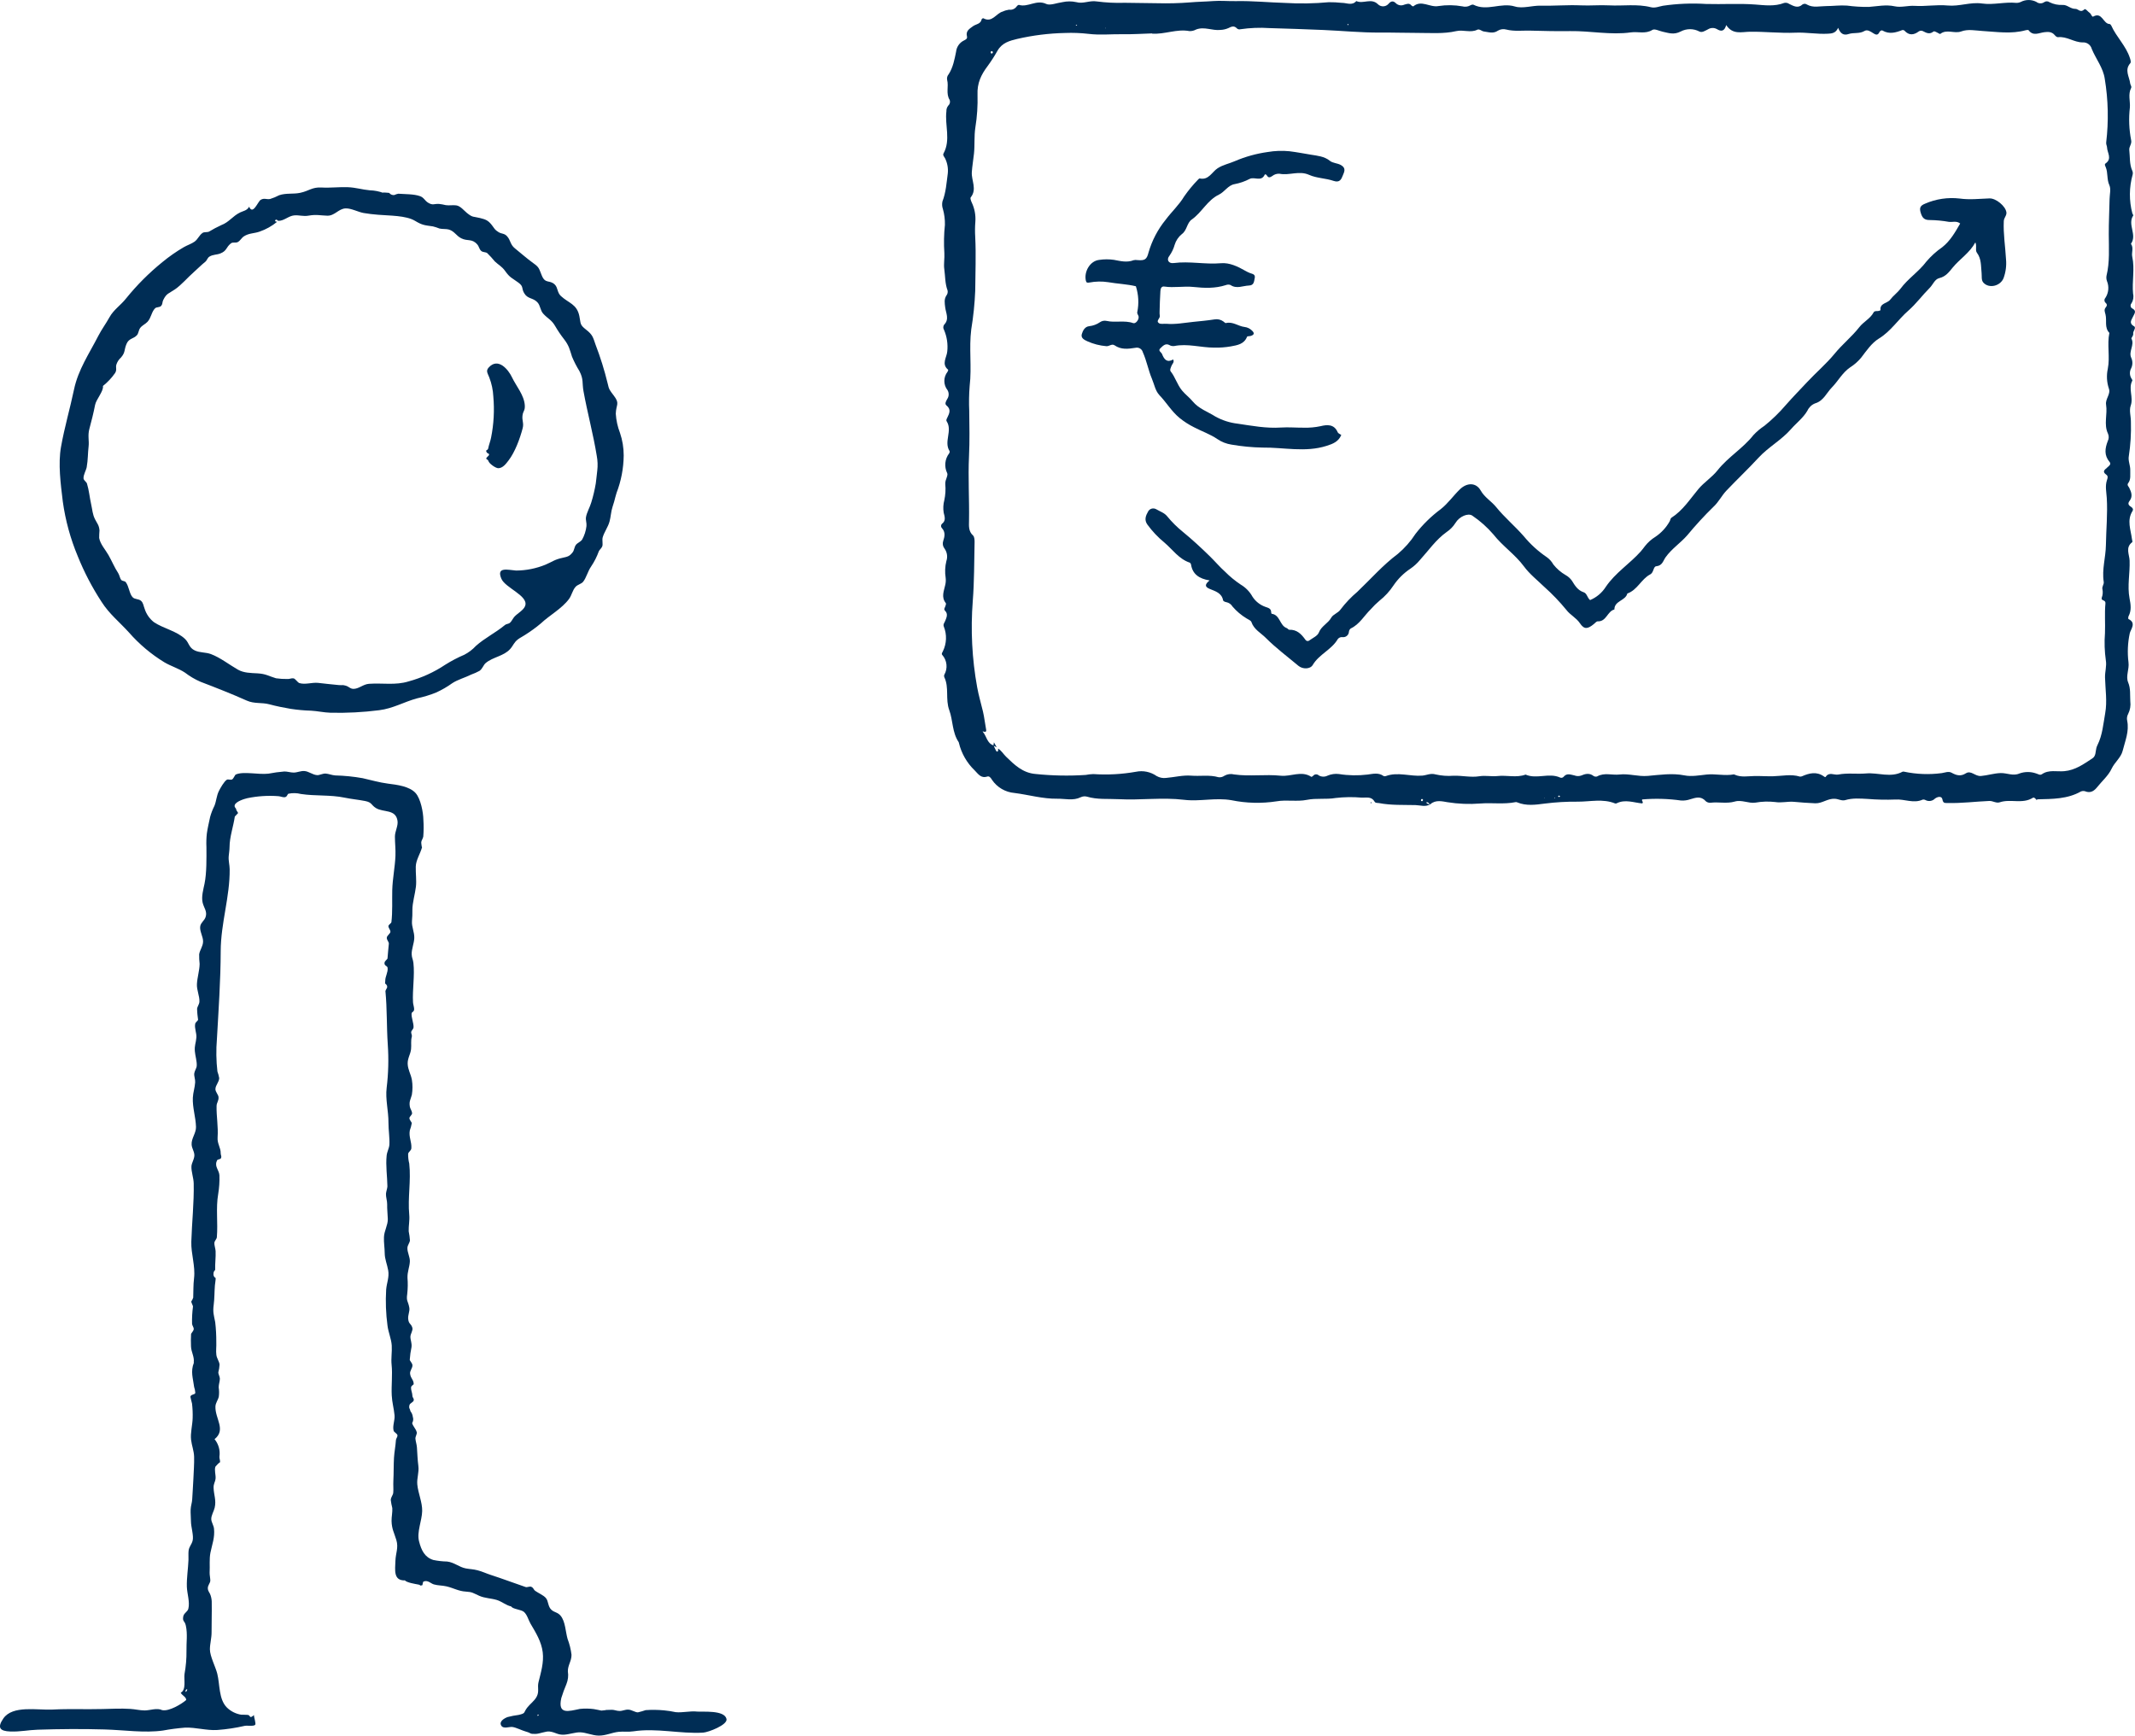 <?xml version="1.0" encoding="UTF-8"?>
<svg id="Ebene_2" data-name="Ebene 2" xmlns="http://www.w3.org/2000/svg" viewBox="0 0 687.97 559.32">
  <defs>
    <style>
      .cls-1 {
        fill: #002d55;
      }
    </style>
  </defs>
  <g id="Ebene_1-2" data-name="Ebene 1">
    <g>
      <path class="cls-1" d="m224.53,551.57c-2.34-.21-4.67.44-6.82.2-1.24-.27-2.49-.46-3.76-.58-1.96-.18-3.93-.21-5.9-.07-.82.28-1.65.52-2.5.72-.87,0-2.02-.82-3.02-.88-1.09-.07-1.87.44-2.88.43-.93,0-1.65-.37-2.43-.38-.07,0-1.86.08-2.01.06.39.04-1.42.2-1.43.2-.03,0-2.05-.45-2.46-.49-1.48-.19-2.98-.21-4.47-.05-3.62.74-7.21,1.96-5.98-3.5.47-1.53,1.02-3.03,1.65-4.5.52-1.29.69-2.69.47-4.06-.07-1.98,1.19-3.32,1.17-5.39-.21-1.75-.64-3.47-1.27-5.12-.67-2.32-.7-5.62-2.25-7.47-.95-1.13-1.94-1.01-2.91-1.86-1.26-1.11-.93-2.85-1.87-3.89-.8-.89-2.37-1.53-3.37-2.24-.63-.45-.45-.91-1.3-1.33-.45-.22-1.33.25-1.82.08-3.67-1.24-7.43-2.68-11.19-3.89-1.46-.47-2.77-1.11-4.28-1.5-1.51-.39-2.19-.32-3.8-.61-2.16-.41-3.69-1.94-6.02-2.22-1.49-.03-2.98-.2-4.45-.5-2.74-.86-3.85-3.04-4.61-6.06-.75-2.96.95-6.65,1.02-9.69.06-2.86-1.3-5.74-1.57-8.57-.2-2.03.62-3.88.34-5.99-.26-2.02-.33-3.96-.46-5.98-.07-.99-.42-1.91-.49-2.85-.04-.55.56-1.52.44-2-.31-1.22-1.21-1.88-1.49-2.98.37-.61.45-1.35.21-2.02-.07-.64-.32-1.25-.73-1.75-.19-1-.64-.91-.33-2.08.15-.57,1.29-.9,1.36-1.49.09-.76-.41-.75-.43-1.49-.02-1-.5-1.64-.42-2.74.02-.36.83-.92.83-.92.06-1.47-.96-1.8-1.15-3.41-.12-1.01.84-1.84.75-2.79-.06-.66-.83-1.33-.86-1.72.09-1.38.28-2.74.57-4.09.15-1.36-.38-2.27-.36-3.35.01-.88.88-2.02.63-2.86-.45-1.49-1.16-1.1-1.34-2.81-.14-1.33.56-2.47.36-3.65-.39-2.25-1.04-1.98-.67-4.48.19-1.71.22-3.43.08-5.15-.06-1.97.65-3.4.76-5.2.1-1.53-.89-3.06-.78-4.54.06-.79.71-1.51.81-2.33-.06-.98-.2-1.96-.4-2.93-.06-1.83.35-3.46.18-5.3-.53-5.53.61-10.9,0-16.52-.26-1.03-.38-2.08-.36-3.14.09-.68.98-.97,1.04-1.83.14-2.04-.88-3.59-.5-5.73.28-.75.49-1.53.63-2.32.01-.31-.76-1.06-.76-1.63,0-.5.92-1.09.86-1.59-.1-.98-.61-1.35-.73-2.17-.26-1.73.23-2.14.66-3.78.26-1.59.27-3.21.01-4.81-.33-1.85-1.28-3.22-1.36-5.14-.07-1.8.92-3.11,1.09-4.74.16-1.46-.15-2.63.26-4.09.1-.35-.27-1.05-.22-1.42.08-.57.71-.89.76-1.54.09-1.27-.77-3.25-.62-4.45.08-.65.84-.44.81-1.46-.03-.75-.32-1.44-.36-2.16-.22-4.1.59-8.61.13-12.67-.14-1.23-.52-1.59-.56-2.79-.06-1.63.78-3.55.84-5.22.07-1.96-.88-3.59-.74-5.49.11-1.18.15-2.37.13-3.56-.03-2.23.88-5.23,1.14-7.52.23-2.06-.11-4.27-.05-6.48.06-2.12,1.43-4.07,2.03-6.24-.08.29-.3-1.42-.26-1.66.08-.57.54-1.1.65-1.79.14-1.79.16-3.59.03-5.39-.03-2.35-.84-6.73-2.49-8.59-1.97-2.22-6.11-2.7-8.87-3.05-2.92-.38-5.52-1.16-8.2-1.76-2.93-.52-5.89-.82-8.86-.89-1.04-.07-2.09-.53-3.07-.6-.92-.06-2.01.56-2.72.51-1.54-.1-2.68-1.24-4.17-1.33-1.14-.08-2.26.5-3.42.5-1.01,0-1.99-.36-3-.35-1.72.14-3.43.37-5.12.7-3.27.38-8.03-.82-10.52.27-.29.13-.67,1.21-1.13,1.55-.48.35-1.32-.14-1.78.15-.87.55-2.04,2.63-2.52,3.58-.81,1.6-.83,3.31-1.47,4.84-.57,1.13-1.03,2.32-1.37,3.54-.37,1.74-.84,3.69-1.06,5.34-.16,1.45-.21,2.9-.14,4.36.02,3.63.1,8.37-.61,11.82-.38,1.88-1.06,4.13-.62,6.08.37,1.66,1.57,2.85.97,4.66-.4,1.21-1.51,1.75-1.73,2.96-.29,1.55.96,3.39.91,4.97-.04,1.56-1,2.58-1.26,4.07-.02,1.05.03,2.1.15,3.15-.05,2.18-.75,4.27-.87,6.44-.11,1.97.89,3.87.8,5.71-.04.86-.7,1.6-.75,2.3-.03.4.12,1.61.1,1.73s.22,1.54.22,1.77c0,.32-.83.82-.93,1.32-.29,1.43.49,2.97.38,4.42-.13,1.74-.65,2.49-.49,4.45.13,1.52.71,3.25.6,4.72-.06.74-.7,1.62-.79,2.4-.11.88.35,1.9.29,2.85-.09,1.69-.67,3.28-.75,4.99-.14,3.21.94,6.25,1.02,9.43.05,1.96-1.55,3.71-1.41,5.68.08,1.19.71,1.92.87,3.13.17,1.28-.87,2.72-.93,3.83-.09,1.74.69,3.71.73,5.53.13,6.26-.58,12.59-.77,18.78-.12,3.93,1.35,7.87.88,11.78-.27,2.21-.18,4.12-.27,6.26-.15.45-.37.88-.64,1.27.05.35.58,1.4.57,1.57-.25,1.87-.35,3.75-.3,5.63.06.59.6,1.1.53,1.73-.06.56-.83,1.28-.85,1.54-.07,1.32-.08,2.64-.02,3.97.05,1.81,1.14,3.34.88,5.18l.06.04c-1.15,2.93-.29,4.99.06,7.83.21.62.34,1.27.39,1.92-.11.68-1.43.39-1.59,1.27-.02.14.49,1.92.53,2.2.18,1.55.25,3.11.2,4.67-.05,2.21-.77,4.82-.51,6.99.23,1.92.93,3.54.98,5.5.06,2.23-.14,4.71-.23,7.03-.09,2.27-.28,4.43-.39,6.71-.05,1.03-.45,2.03-.5,3.26-.05,1.23.1,2.5.1,3.74,0,1.85.95,4.69.54,6.27-.35,1.35-1.12,1.85-1.3,3.25-.1.77-.01,2.29-.04,2.97-.11,2.83-.6,5.79-.52,8.6.06,2.2,1.03,4.92.48,7.12-.25,1-1.46,1.39-1.65,2.53-.28,1.7.48,1.23.85,2.94.59,2.73.14,5.33.2,8.09.03,2.5-.18,4.99-.63,7.45-.26,1.67.63,5.14-1.23,6.05.52.98,1.73,1.3,1.78,2.34-1.52,1.33-5.5,3.71-7.69,3.28,0,0,0,.02,0,.02-1.75-.87-3.9.08-5.74.07-1.53-.01-3.06-.4-4.59-.49-3.14-.19-5.8-.04-8.96.04-5.83.15-10.34-.12-16.14.17-4.86.24-12.8-1.46-15.8,2.85-2.05,2.97-1.19,4.1,2.26,4.22,3.16.11,5.79-.49,8.8-.58,7.12-.23,14.36-.29,21.54-.08,6.37.18,12.83,1.19,18.8.35,2.37-.44,4.76-.75,7.16-.94,3.48-.12,6.85.98,10.4.76,2.96-.22,5.9-.66,8.8-1.33.8-.17,2.85.21,3.36-.32.37-.37-.41-2.46-.38-3.16-1.57,1.45-1.06-.02-2.02-.05.14,0-2.27-.1-2.07-.06-1.76-.28-3.38-1.09-4.65-2.34-2.65-2.7-2.2-7.39-3.08-10.89-.56-2.22-2.38-5.64-2.37-7.85,0-1.75.56-3.63.54-5.53-.02-3.11.11-6.23.05-9.32.03-.86-.09-1.72-.37-2.54-.24-.85-.85-1.24-.89-2.23-.04-.99.69-1.56.8-2.46.05-.45-.26-2-.22-2.61.12-2.11-.15-4.38.26-6.44.55-2.75,1.45-4.83,1.15-7.77-.11-1.01-.84-2.07-.88-3.01-.05-1.23.83-2.54,1.1-3.73.56-2.44-.28-4.09-.35-6.37-.05-1.43.52-1.8.64-3.07.1-1.06-.47-2.77-.04-3.8.05-.12,1.53-1.68,1.45-1.3.15-.71-.25-1.33-.17-1.92.29-2.01-.28-4.05-1.57-5.62,3.8-3.03.15-6.6.28-10.5.04-1.21.82-2.05,1.08-3.16.14-1,.13-2.03-.03-3.03-.01-.92.37-1.94.38-2.79.01-.62-.54-1.59-.5-2.03.22-.83.36-1.67.4-2.53-.07-.93-.89-2.02-1.03-3.1-.18-1.34.05-2.78-.02-4.14.01-2.14-.1-4.29-.35-6.42-.43-2.26-.81-3.15-.49-5.56.28-2.11.22-4.19.39-6.3.07-.82.24-1.51.25-2.36-.52-.28-.8-.86-.7-1.44,0-.45.19-.89.54-1.17-.08-2.01.23-4.09.14-6.07-.03-.74-.47-2.03-.4-2.66.07-.7.75-1.21.8-1.82.39-4.69-.36-9.37.43-13.91.33-1.99.47-4.01.4-6.03-.1-1.7-1.58-2.75-.89-4.53v.03l.03-.08.02.03c.02-.78,1.04-.46,1.32-.97.33-.62-.08-.96-.07-1.56.03-1.87-1.14-3.1-1-5.11.25-3.58-.41-6.79-.33-10.17.02-1.1.73-1.64.63-2.86-.07-.83-1.04-1.69-1-2.62.05-1.25,1.16-2.17,1.22-3.49-.13-.73-.32-1.45-.58-2.15-.4-3.47-.45-6.98-.16-10.46.52-9.27,1.2-18.89,1.22-28.31.03-9.06,2.99-17.52,2.89-26.41-.01-1.38-.43-2.72-.31-4.17.07-.88.27-2.05.27-2.96,0-3.21,1.24-6.67,1.7-9.84.37-.36.73-.74,1.07-1.14l-.61-1c.09-.54-.72-.76-.49-1.54.35-1.17,3.04-2,4.03-2.23,3.31-.69,6.71-.91,10.08-.65.63.04,1.52.48,2.16.3.72-.2.64-.96,1.07-1.1,1.32-.27,2.68-.24,3.98.09,4.66.71,9.47.22,14.07,1.18,2.2.46,4.41.65,6.6,1.08,2.31.45,1.89,1.26,3.51,2.27,2.4,1.5,6.39.26,6.96,4.13.24,1.65-.84,3.37-.84,5.07,0,2.05.26,4.15.17,6.22-.15,3.68-.93,7.29-1.03,11.05-.08,3.24.13,6.9-.27,10.3-.04.36-.9.8-.96,1.24-.08.61.69,1.27.64,1.88-.05.59-1.08,1.19-1.16,1.83-.09.83.69,1.33.65,2.01-.12,1.64-.36,3.31-.42,4.67-.02.43-.92.79-.98,1.51-.08.99.91.88,1,1.57.19,1.44-.76,2.78-.75,4.12,0,.12-.05.75-.06.93.75.57.88,1.17.39,1.8-.09.21-.19.41-.28.62.57,5.91.36,11.3.76,17.26.32,4.65.2,9.32-.36,13.94-.46,3.67.61,7.5.58,11.25-.01,2.27.42,4.96.3,7.07-.07,1.15-.76,2.31-.88,3.48-.35,3.28.2,6.82.24,9.96,0,.56-.42,1.73-.46,2.38-.06,1.07.4,2.27.38,3.36-.04,1.69.17,3.13.21,4.8.04,1.97-1.16,3.78-1.24,5.82-.08,1.72.23,3.46.24,5.12.02,2.09.74,3.42,1.13,5.62.38,2.17-.48,4.03-.66,6.16-.23,3.88-.09,7.77.43,11.62.27,2.18,1.24,4.3,1.37,6.43.13,2.12-.27,4.1-.04,6.26.32,3.08-.12,6.58.04,9.8.11,2.27.68,4.15.9,6.38.16,1.65-.71,3.4-.3,4.99.14.55,1.21.94,1.24,1.52.03.55-.46,1.01-.49,1.51-.12,1.88-.52,3.84-.63,5.75-.14,2.45-.07,4.95-.2,7.35-.08,1.55.08,2.58-.04,3.89-.08.8-.72,1.3-.8,2.3.11.89.28,1.76.5,2.63.09,1.32-.27,2.84-.24,4.16.07,2.63.81,3.69,1.55,6.16.74,2.47-.23,4.18-.31,6.71-.08,2.82-.74,6.4,3.09,6.27.42.69,3.5,1.19,4.15,1.31,1.46.25-.07.48,1.4.27.12-.01.17-1.1.41-1.2,1.38-.59,2.31.61,3.33.91,1.35.39,2.73.31,4.1.64,2.29.54,3.87,1.55,6.22,1.68,2.14.12,2.34.48,4.33,1.36,1.77.79,3.8.78,5.65,1.34,1.59.48,3.03,1.76,4.62,2.08.52.91,3.26.97,4.16,1.8,1.04.96,1.38,2.56,2.08,3.76,1.7,2.89,3.5,5.75,3.93,9.22.41,3.33-.62,6.6-1.36,9.64-.41,1.7.29,2.95-.57,4.63-.71,1.39-2.14,2.36-3.07,3.56-1.28,1.66-.36,1.79-2.76,2.35-1.2.15-2.39.38-3.57.69-1.11.42-2.8,1.43-2.05,2.73.69,1.21,2.56.34,3.62.47,1.19.15,3.09,1.15,4.36,1.49,1.84.5,1.02.8,3.15.74,1.23-.03,3.28-.92,4.46-.77,2.04.28,2.57,1.14,4.7,1.02,1.62-.09,3.61-.8,5.14-.76,1.99.06,3.88,1.02,5.95,1.06,2.33.04,4.27-1,6.48-1.22,1.63-.16,3.08.09,4.73-.16,7.55-1.14,14.95.86,22.47.42,1.67-.1,7.96-2.49,7.54-4.4-.66-2.96-7.66-2.22-9.62-2.39Zm-164.72-6.31c-.1-.44,0-.69.5-.93.05.39-.15.76-.5.93Zm10.07-171.07h0s0,0,0,0Zm103.75,178.5l-.32.3c-.19-.18-.16-.33.06-.46.05-.02.14.08.26.16h0Z"/>
      <path class="cls-1" d="m25.05,179.24c2.07,5.14,4.64,10.07,7.68,14.72,2.46,3.88,5.76,6.47,8.86,9.9,3.28,3.74,7.11,6.97,11.35,9.56,2.11,1.26,4.6,1.98,6.67,3.35,1.54,1.18,3.21,2.17,4.99,2.94,5.02,1.92,10.09,3.91,14.92,6.07,2.43,1.09,4.79.54,7.25,1.19,2.42.65,4.55,1.06,6.91,1.47,2.17.33,4.35.53,6.54.59,1.93.09,4.21.61,6.29.66,5.24.12,10.48-.15,15.68-.81,4.52-.57,8.05-2.71,12.25-3.84,2.09-.45,4.14-1.07,6.12-1.87,1.81-.83,3.53-1.82,5.15-2.98,1.7-1.15,4.29-1.86,6.16-2.81.91-.32,1.79-.72,2.64-1.18,1.03-.73,1.2-1.86,2.03-2.55,2.34-1.95,5.8-2.18,7.87-4.51,1.04-1.17,1.16-2.09,2.56-3.15.58-.44,1.63-.96,2.28-1.41,1.77-1.12,3.47-2.35,5.07-3.7,2.67-2.54,6.77-4.75,9.06-7.88.87-1.2,1.1-2.79,2.1-3.89.67-.74,1.84-.9,2.43-1.63,1.03-1.28,1.51-3.41,2.55-4.88,1.04-1.54,1.88-3.2,2.51-4.95.17-.43.87-.98,1.09-1.55.3-.76-.11-2.05.16-2.96.5-1.69,1.7-3.27,2.19-5.05.43-1.55.47-3.25.98-4.77.15-.46.38-1.15.51-1.64.11-.43.67-2.57.78-2.84,1.48-3.85,2.26-7.93,2.3-12.06,0-2.48-.4-4.94-1.2-7.28-.76-1.97-1.22-4.05-1.35-6.16.09-3.08,1.38-3.18-.61-5.81-1.29-1.71-1.59-1.93-2.03-4.04-1.02-4.21-2.32-8.35-3.87-12.39-.84-2.42-.93-3.2-3.05-4.85-2.13-1.67-1.66-1.89-2.19-4.43-.81-3.86-3.41-4.08-5.95-6.43-1.23-1.14-.93-2.69-1.95-3.68-1.69-1.64-3.05-.11-4.2-2.93-.94-2.3-.8-2.59-2.71-3.96-2.09-1.5-3.94-3.17-5.97-4.8-1.54-1.24-1.31-2.58-2.54-3.92-.88-.95-1.71-.68-2.69-1.28-1.33-.82-1.26-1.1-2.21-2.32-1.21-1.54-2.04-1.8-3.84-2.25-2.16-.54-2.25-.07-4.16-1.62-.97-.79-2.08-2.24-3.41-2.44-1.12-.17-2.27.1-3.41-.08-.71-.18-1.43-.31-2.16-.39-1.63-.1-1.99.56-3.57-.42-1.04-.65-1.32-1.64-2.55-2.08-1.98-.72-4.91-.63-7-.79-.45.08-.89.22-1.31.43-.63.07-1.25-.19-1.64-.69.33.03-2.78-.3-1.91-.01-1.39-.51-2.86-.79-4.34-.83-2.41-.21-4.54-.91-7.05-1-2.87-.11-5.64.26-8.48.1-3.11-.18-4.06,1.13-6.94,1.72-2.26.47-4.49,0-6.74.77-.93.49-1.91.9-2.92,1.21-1.23.21-1.87-.41-3.03.27-.91.54-2.5,5.07-3.72,2.22h0c-.69,1.26-1.88,1.35-2.87,1.83-2.5,1.21-3.57,3.15-6.13,4.11-1.36.63-2.69,1.33-3.97,2.11-.44.22-1.53.05-2,.37-1.14.76-1.48,2-2.61,2.83-.96.7-2.42,1.17-3.46,1.78-2.44,1.42-4.76,3.04-6.94,4.84-4.29,3.48-8.21,7.4-11.68,11.7-1.74,2.21-4.02,3.63-5.36,6.08-1.12,2.04-2.49,3.85-3.57,5.95-2.97,5.8-6.49,10.88-7.84,17.31-1.28,6.11-3.08,12.22-4.19,18.49-.97,5.46-.12,11.88.58,17.64.84,6.04,2.46,11.95,4.81,17.58Zm2.9-28.8c.4-2.11.35-4.55.6-6.57.22-1.81-.33-3.49.24-5.62.7-2.63,1.34-5.11,1.86-7.79.35-1.77,2.82-4.47,2.52-6.07,1.5-1.2,2.83-2.61,3.93-4.19.68-1.16.06-1.7.43-2.79.29-.86.81-1.63,1.49-2.23,1.44-1.68.92-2.43,1.77-4.39.79-1.82,2.19-1.53,3.33-2.76.52-.56.54-1.62,1.02-2.29.64-.89,1.64-1.24,2.37-2.01,1.24-1.32,1.27-3.17,2.46-4.37.49-.5,1.51-.2,1.99-.83.53-.69.27-1.08.63-1.82,1.11-2.26,1.72-2.03,3.82-3.48,2.12-1.47,4.06-3.8,6.08-5.57,1.27-1.11,2.35-2.25,3.68-3.31.52-.42.67-1.24,1.3-1.64,1.16-.73,2.37-.56,3.56-1.04,2.15-.86,1.73-1.93,3.37-3.23.63-.51,1.55-.07,2.2-.42.85-.45,1.21-1.35,2-1.86,1.65-1.07,3.35-.9,5.06-1.52,2.05-.71,3.96-1.78,5.64-3.16h0c-.26-.11-.83-.04-.61-.47.22-.43.65-.15.93.15,1.84.11,3.35-1.6,5.19-1.75,1.7-.14,2.86.4,4.66.08,2.48-.44,3.8-.04,6,.02,2.4.06,3.6-2.25,5.89-2.35,1.78-.08,4.06,1.18,5.84,1.49,1.63.28,2.92.41,4.66.56,3.59.31,8.96.2,11.86,1.95,2.42,1.46,3.13,1.41,5.78,1.8.72.18,1.43.41,2.13.69.94.23,2.19.07,3.03.33,1.83.57,2.33,2,4,2.83,2.07,1.03,3.43-.03,5.17,2.01.56.66.56,1.45,1.26,2.07.48.43,1.43.31,1.9.67.87.84,1.68,1.74,2.45,2.68,1.23,1.17,2.29,1.61,3.34,3.1,1.55,2.2,2.2,2.21,4.28,3.75,1.76,1.3.88,1.75,1.86,3.41,1.14,1.92,2.8,1.39,4.23,2.9,1.02,1.07.9,2.58,1.88,3.67,1.47,1.64,2.67,1.94,3.86,4.01.86,1.48,1.81,2.89,2.87,4.24,1.6,2.08,1.81,3.28,2.56,5.62.67,1.6,1.46,3.15,2.38,4.63,1.41,2.73.83,3.77,1.32,6.49,1.24,6.88,3.16,13.92,4.28,20.86.29,1.56.35,3.15.16,4.73-.18,1.33-.28,2.82-.48,4.16-.35,2.07-.83,4.11-1.45,6.11-.42,1.48-1.49,3.3-1.71,4.78-.14.97.26,1.77.16,2.83-.17,1.53-.65,3.02-1.4,4.37-.56.79-1.47.99-2.01,1.71-.5.67-.55,1.75-1.02,2.35-1.01,1.31-1.61,1.44-3.3,1.81-2.6.56-3.21,1.25-5.48,2.21-3,1.23-6.22,1.87-9.46,1.89-2.55-.17-6.47-1.37-4.75,2.64,1.25,2.93,8.55,5.4,7.72,8.57-.4,1.54-2.62,2.61-3.57,3.73-.45.53-.81,1.33-1.28,1.79-.58.59-1.13.33-1.8.89-2.92,2.42-6.47,4.15-9.28,6.67-1.07,1.16-2.33,2.12-3.72,2.84-2.14.91-4.2,1.99-6.17,3.23-3.62,2.42-7.61,4.23-11.81,5.37-4.21,1.31-8.34.46-12.73.77-1.89.14-3.18,1.56-4.91,1.63-1.12.05-1.56-.73-2.58-1.02-1.22-.34-.88-.09-2.24-.2-2.21-.18-4.47-.48-6.7-.71-2.04-.2-4.2.68-6.13.03-.31-.11-1.28-1.38-1.68-1.46-.9-.17-1.28.25-2.08.18-1.22.02-2.44-.06-3.65-.23-2.38-.7-3.22-1.43-5.97-1.59-2.14-.12-4.39-.1-6.31-1.19-2.75-1.57-5.68-3.88-8.68-5.01-1.65-.63-3.59-.41-5.2-1.17-1.93-.9-1.85-2.42-3.1-3.65-2.67-2.62-7.03-3.41-10.1-5.48-1.41-1.11-2.46-2.63-2.99-4.34-.36-.87-.4-1.85-1.13-2.51-.81-.73-2-.41-2.74-1.19-1.06-1.11-1.14-3.48-2.22-4.87-.29-.38-1.11-.31-1.43-.69-.45-.52-.56-1.53-.99-2.2-1.25-1.92-1.97-3.76-3.14-5.83-.98-1.73-2.63-3.48-2.99-5.5,0-.82.03-1.63.1-2.45-.15-1.71-.72-2.17-1.42-3.55-.85-1.66-.85-3.05-1.27-4.88-.48-2.13-.69-4.54-1.34-6.64-.18-.57-1.06-1.04-1.11-1.66-.08-1.2.82-2.53,1.05-3.75Z"/>
      <path class="cls-1" d="m156.65,147.82h0c.27.25.66.44.72.71.19.85,2.38,2.41,3.26,2.36,1.42-.07,2.42-1.42,3.25-2.51,2.09-2.72,3.68-7.07,4.54-10.37.44-1.68-.26-2.45-.05-4.11.2-1.53.85-1.52.74-3.27-.22-3.35-2.77-6.16-4.15-9.08-1.12-2.36-4.38-6.45-7.43-3.17-1.04,1.12-.45,1.78.14,3.27.76,1.97,1.2,4.05,1.3,6.15.39,4.41.15,8.86-.72,13.21-.2,1.11-.78,2.57-.92,3.46-.13.84-1.11.34-.44,1.4.16.24.66.21.72.62-.1.55-.75.66-.95,1.33Z"/>
      <path class="cls-1" d="m687.57,105.11c-1.62-.99-.72-2.01-.3-2.95.47-1.06,1.42-1.96-.28-2.82-.05-.03-.09-.07-.13-.1-.41-.39-.43-1.05-.04-1.46.59-.93.78-2.05.53-3.12-.39-3.97.6-7.96-.27-11.94-.29-1.33.53-2.84-.42-4.15,2.09-2.89-1.22-6.23.75-9.14.07-.11-.23-.42-.29-.66-1.09-4.1-1.06-8.42.09-12.51.1-.41.06-.84-.11-1.22-.97-2.15-.71-4.47-.97-6.72-.12-1.07.88-1.95.6-3.13-.68-3.48-.82-7.05-.41-10.57.15-2.09-.65-4.23.41-6.3.23-.45-.26-.95-.31-1.42-.25-2.17-1.93-4.34.04-6.54.29-.33.05-1.1-.14-1.68-1.26-3.92-4.37-6.77-6.01-10.46-.09-.21-.35-.48-.54-.48-2.08-.05-2.36-4.01-5.27-2.4-.43.24-.66-.89-1.12-1.18-.61-.39-1.35-1.52-1.74-1.13-1.25,1.23-2-.19-2.83-.17-1.63.03-2.64-1.32-4.08-1.27-1.5.09-3-.22-4.34-.89-.49-.36-1.15-.36-1.65-.02-.78.56-1.83.52-2.57-.08-1.58-.8-3.44-.79-5.01.03-.45.21-.94.31-1.44.3-3.7-.38-7.38.73-11.04.2-3.76-.54-7.29,1.01-11.14.64-3.41-.33-7.04.34-10.56.12-2.18-.14-4.37.6-6.45.14-2.84-.62-5.63.01-8.35.2-2.36.03-4.71-.12-7.04-.43-2.24-.16-4.43.16-6.64.16-2.11,0-4.2.64-6.22-.48-.42-.31-.98-.34-1.43-.06-1.51,1.4-2.92.51-4.3-.15-.47-.34-1.07-.46-1.64-.32-3.05,1.18-6.18.75-9.31.51-5.27-.4-10.55-.02-15.83-.18-4.64-.29-9.29-.1-13.89.57-1.24.22-2.52.82-3.9.48-4.46-1.13-9-.36-13.5-.6-3.02-.16-6.06.14-9.05,0-4.33-.19-8.63.2-12.95.1-2.79-.07-5.82,1.03-8.34.26-4.5-1.37-9,1.64-13.33-.56-.28-.14-.84.07-1.17.27-.74.39-1.6.47-2.4.25-2.55-.46-5.15-.49-7.71-.1-2.81.53-5.49-2.09-8.1.09-.08.07-.5-.13-.64-.3-.7-.85-1.5-.45-2.29-.23-.93.42-2.02.22-2.74-.5-.71-.71-1.47-.79-2.3.19-.03.04-.06.07-.09.1-.88.94-2.36,1-3.31.11-2.17-2.2-4.8-.02-7.01-1.07-1.38,1.58-3.1.56-4.67.58-1.39-.15-2.79-.22-4.19-.21-4.69.44-9.42.51-14.12.23-5.26-.15-10.5-.69-15.78-.58-2.45.05-5.01-.2-7.33-.02-2.46.19-5.03.21-7.5.43-3.51.28-7.03.36-10.54.27-3.48-.06-7-.12-10.5-.14-3.01.1-6.03-.05-9.02-.44-2.28-.38-4.39.86-6.58.23-1.46-.32-2.97-.32-4.44,0-1.77.23-4.03,1.16-5.22.59-3.19-1.53-5.89,1.18-8.82.3-.19-.06-.61.28-.77.54-.55.76-1.48,1.15-2.41,1-.71.1-1.4.3-2.04.6-2.15.55-3.4,3.75-6.26,2.16-.1-.06-.52.2-.54.34-.28,1.55-1.84,1.53-2.78,2.22-1.19.88-2.4,1.52-1.95,3.31.18.72-.39,1.01-.94,1.28-1.43.68-2.4,2.05-2.57,3.63-.5,2.48-.97,5.06-2.39,7.26-.44.5-.63,1.18-.49,1.83.56,2.11-.48,4.4.82,6.47.24.65.04,1.39-.48,1.84-.41.51-.61,1.15-.58,1.81-.55,4.51,1.46,9.19-.92,13.57-.33.61.24,1.07.49,1.58.74,1.5,1.05,3.18.88,4.84-.41,3.02-.59,6.13-1.72,9.04-.18.81-.14,1.66.14,2.45.47,1.66.69,3.38.65,5.11-.32,3.01-.38,6.05-.18,9.07.11,1.77-.26,3.55-.02,5.21.32,2.27.21,4.63,1.05,6.83.14.58,0,1.2-.37,1.66-.8,1.21-.55,2.47-.39,3.82.22,1.85,1.41,3.82-.35,5.6-.34.5-.35,1.16-.02,1.67.93,2.18,1.29,4.56,1.04,6.92-.14,1.89-1.98,4.08.28,5.91.07.06-.07.49-.2.67-1.36,1.73-1.37,4.17,0,5.9.53.89.49,2-.08,2.85-.34.61-.93,1.54-.28,2.07,1.63,1.31.93,2.61.28,3.98-.18.38-.44.77-.18,1.17,1.93,3.04-1.02,6.55.93,9.59.06.24.01.5-.13.7-1.41,1.83-1.66,4.29-.66,6.36.28.63-.14,1.3-.3,1.94-.22.53-.32,1.09-.3,1.66.16,1.72.05,3.45-.31,5.14-.35,1.31-.42,2.68-.21,4.01.29,1.26.84,2.57-.56,3.63h-.01c-.38.39-.37,1.01.01,1.38,1.2,1.31.88,2.74.4,4.18-.27.81-.11,1.71.42,2.38.85,1.17,1.08,2.68.61,4.05-.44,1.77-.51,3.6-.23,5.4.09.75.05,1.5-.12,2.24-.42,1.99-1.39,3.95.17,5.91.17.21-.07.79-.21,1.17-.16.45-.52.8-.01,1.32,1.01,1.03.45,2.15.03,3.23-.23.6-.76,1.1-.45,1.85,1.03,2.57.92,5.46-.3,7.95-.16.37-.54.78-.23,1.15,1.59,1.78,1.86,4.38.67,6.45-.09.24-.09.5.01.74,1.63,3.36.29,7.08,1.61,10.66,1.21,3.29.9,7.16,3.03,10.29.04.07.06.16.07.24.81,3.38,2.57,6.45,5.08,8.86,1.12,1.12,2,2.66,4.07,1.98.66-.22,1.14.44,1.51,1.06,1.65,2.44,4.32,4,7.26,4.24,4.58.58,9.07,1.92,13.77,1.85,2.54-.04,5.08.73,7.57-.48.61-.29,1.29-.36,1.95-.2,3.37,1.02,6.82.65,10.26.83,7.04.38,14.09-.65,21.09.2,5.08.62,10.12-.77,15.26.13,4.79.98,9.71,1.1,14.53.36,3.23-.57,6.59.17,9.75-.47,3.12-.63,6.23-.07,9.31-.61,2.79-.32,5.6-.36,8.39-.11,1.59.05,3.16-.45,4.17,1.32.27.48.89.34,1.37.43,3.89.75,7.84.56,11.77.65,1.56.04,3.22.69,4.75-.24,0,0,0,0,.01,0,.02-.01.03-.02.05-.04,0,0,.01,0,.02-.01,0,0,0,0,0,0,1.65-1.51,3.94-.89,5.48-.64,3.49.56,7.03.7,10.56.42,3.82-.3,7.66.32,11.44-.45.17-.02.33.01.49.08,2.88,1.21,5.95.78,8.81.4,3.56-.45,7.14-.66,10.73-.62,3.97.01,8.09-1.03,12.02.58.16.04.33.02.48-.06,2.75-1.37,5.49-.2,8.24.04.56-.41-.38-.91.02-1.28,4.17-.36,8.36-.24,12.5.35.99.06,1.99-.07,2.93-.4,1.72-.51,3.45-1.16,4.97.58.44.4,1.03.59,1.61.53,2.59-.32,5.22.37,7.79-.38,2.24-.65,4.45.67,6.63.35,2.09-.37,4.23-.44,6.34-.2,2.12.35,4.09-.25,6.14-.06,2.23.2,4.55.39,6.82.47,2.27.08,3.99-1.61,6.36-1.45,1.13.07,2.23.75,3.29.43,2.41-.73,4.82-.5,7.25-.38,2.96.24,5.93.31,8.89.19,2.96-.21,5.89,1.37,8.83.03.33-.06.67,0,.95.17.99.5,2.19.31,2.97-.47.74-.6,2.21-1.03,2.44.24.24,1.32.82,1.12,1.64,1.15,4.5.12,8.96-.47,13.45-.66,1.2-.05,2.24.82,3.41.42,3.45-1.16,7.3.66,10.64-1.44.42-.26.87.31,1.2.7.12-.09.24-.21.37-.21,4.78-.12,9.59-.06,13.94-2.54.55-.21,1.17-.18,1.7.08,1.6.46,2.66-.38,3.56-1.51,1.55-1.96,3.54-3.61,4.62-5.91.98-2.08,3.01-3.56,3.55-5.75.79-3.16,2.16-6.28,1.46-9.69-.17-.74-.06-1.52.31-2.19.64-1.27.88-2.7.69-4.1-.12-2.04.15-4.05-.69-6.07-.85-2.04.41-4.17.11-6.47-.39-3.12-.25-6.28.41-9.36.27-1.24,2.23-3.34-.42-4.59-.11-.05-.09-.66.04-.92.99-1.88.69-3.77.31-5.75-.77-4.03.17-8.1.02-12.16-.07-1.96-1.44-4.26.86-5.95.13-.1-.06-.63-.1-.96-.37-3.02-1.71-6.04.16-9.04.39-.62.01-1.1-.55-1.44-.78-.48-1-1.05-.39-1.84,1.09-1.41.6-2.82-.08-4.2-.25-.5-.83-.89-.35-1.54.93-1.25.6-2.65.66-4.05.07-1.62-.76-3.14-.46-4.67.56-3.64.78-7.32.67-11,.02-1.78-.62-3.68-.06-5.26.95-2.7-.86-5.45.51-8.04.07-.14-.12-.47-.26-.67-.64-1.01-.67-2.3-.09-3.35.5-1.07.5-2.3,0-3.37-.93-2.05,1.16-4.08.07-6.18-.1-.19.68-.92.57-1.53-.15-.89,1.16-1.93.2-2.51ZM434.2,7.82h0c.07-.03.14-.1.21-.09.04,0,.12.11.11.16-.03.21-.15.27-.31.13-.03-.03,0-.13,0-.2Zm-77.9,1.17v.17s-.21-.1-.21-.1l.21-.07Zm-9.55-.98s.16-.02.22,0c.05.02.08.09.12.14-.07.04-.13.1-.2.1-.23,0-.29-.11-.15-.24Zm-27.07,8.49c.13.06.23.18.25.32,0,.02,0,.03,0,.05-.03.24-.24.41-.48.39-.08-.12-.23-.24-.22-.35.01-.25.14-.5.46-.41Zm3.53,227.82v-.13s.01.02.02.02l-.02.11Zm-.24-.42s.09.08.13.13c0,0,0,0,0,0-.05-.05-.09-.09-.14-.14Zm135.36,14.26s-.09.03-.14.03c-.18,0-.32-.15-.31-.33,0-.14.08-.28.2-.35.24-.07.41.05.47.31-.07.12-.12.31-.21.34Zm1.21.46c.74-.29.88.38,1.21.57-.47.02-.93-.19-1.21-.57Zm38.14-1.46h0s-.12-.11-.12-.11l.27.03-.15.08Zm3.35.15s-.11-.04-.16-.06l.07-.18h0c.05.02.11.04.17.07-.03.06-.04.14-.08.17Zm1.35-.45c-.12,0-.24-.16-.36-.24.12-.08.24-.17.36-.25h0s.35.25.35.25c-.12.09-.23.24-.35.24Zm176.62-106.15c-.87.69-1.67,1.29-.29,2.26.71.5.4,1.23.2,1.83-.61,1.9-.16,3.75-.04,5.66.31,5.08-.2,10.16-.28,15.24-.06,3.96-1.33,7.83-.7,11.8.14.86-.66,1.54-.41,2.42.18.91.1,1.85-.23,2.71-.33,1.11,1.32.55,1.19,1.85-.31,3.16-.02,6.38-.15,9.57-.23,2.92-.13,5.86.28,8.76.32,1.84-.31,3.65-.26,5.55.1,3.81.74,7.69.05,11.51-.62,3.45-.87,7-2.47,10.21-.15.3-.27.61-.36.93-.32,1.18-.11,2.62-1.29,3.39-2.81,1.83-5.46,3.81-9.09,4.13-2.37.21-4.95-.56-7.17.97-.65.45-1.27-.09-1.9-.25-1.74-.61-3.64-.6-5.38.03-2.01.89-4-.2-6.03-.14-2.18.06-4.21.76-6.34.94-1.89.16-3.19-1.93-4.87-.86-1.67,1.07-3.06.66-4.59-.19-1.01-.56-2.17-.02-3.16.12-4.05.54-8.15.38-12.15-.46-.16-.05-.33-.04-.49.01-3.84,2.06-7.86.22-11.77.56-2.98.26-5.96-.23-8.94.35-1.34.26-2.95-.96-4.07.75-.14.22-.44-.05-.64-.19-2.31-1.6-4.62-1.02-6.94-.02-.22.11-.48.16-.73.12-2.85-.87-5.74-.18-8.58-.11-2.01.05-4.03-.1-6.04-.07-2.1.03-4.33.5-6.4-.44-.08-.03-.16-.1-.23-.09-2.94.55-5.92-.25-8.79.05-2.4.25-4.88.73-7.16.27-3.99-.79-7.97-.16-11.8.17-3.18.27-6.08-.8-9.1-.45-2.4.28-4.91-.71-7.23.62-.39.14-.83.08-1.17-.16-1.33-1.04-2.7-.68-4.01-.11-.69.23-1.44.21-2.13-.05-1.15-.23-2.44-.85-3.47.41-.28.34-.75.45-1.15.27-3.6-1.64-7.53.63-11.13-.95-2.96,1.1-6.04.12-9.08.47-1.83.21-3.86-.25-5.77.06-2.82.46-5.6-.26-8.43-.16-1.91.15-3.82,0-5.69-.42-1.66-.48-2.92.27-4.32.38-3.92.32-7.86-1.29-11.75.15-.23.09-.49.09-.72-.02-1.65-1.19-3.36-.7-5.17-.47-3.06.37-6.15.32-9.19-.17-1.25-.16-2.52.02-3.67.51-.91.47-1.99.44-2.87-.08-.02-.02-.04-.04-.07-.06-.52-.42-1.28-.34-1.7.18-.17.17-.52.41-.61.35-3.21-2.1-6.57,0-9.87-.36-4.97-.52-10.02.3-15.01-.41-1.05-.27-2.17-.12-3.12.42-.55.39-1.22.57-1.89.48-2.92-.85-5.91-.27-8.85-.51-2.65-.21-5.36.51-8.05.73-1.06.14-2.13-.08-3.06-.61-1.95-1.36-4.37-1.86-6.69-1.37-4.53.8-9.14,1.05-13.73.74-.82.03-1.64.12-2.45.28-5.38.35-10.78.25-16.14-.31-4.15-.34-6.81-2.96-9.5-5.57-.87-.84-1.48-1.97-2.57-2.61-.02.3.07.74-.09.87-.35.29-.53-.12-.67-.38-.23-.45-.43-.93-.65-1.39.32.16.64.32.96.47-.3-.53-.59-1.05-.89-1.58l-.17.97c-2.05-.68-2.18-2.9-3.35-4.29-.58-.68,1.29.68,1-.8-.37-1.92-.56-3.88-1.01-5.79-.61-2.61-1.4-5.19-1.87-7.83-1.67-9.18-2.14-18.53-1.42-27.83.49-6.23.44-12.5.58-18.75.02-.8-.01-1.91-.5-2.35-1.48-1.34-1.32-3.09-1.29-4.66.13-6.99-.34-13.98,0-20.95.23-4.85.14-9.71.07-14.53-.12-2.69-.08-5.38.14-8.07.72-6.1-.26-12.18.51-18.22.68-4.12,1.11-8.28,1.28-12.45.04-5.76.29-11.53,0-17.3-.1-1.64-.09-3.28.04-4.91.16-2.14-.24-4.29-1.17-6.23-.23-.51-.55-1.36-.32-1.64,2.11-2.63.18-5.43.35-8.12.13-2.01.5-4.03.7-5.99.29-2.79.01-5.59.44-8.39.57-3.51.8-7.06.7-10.61-.15-3.7,1.15-6.4,3.24-9.18,1.17-1.59,2.23-3.25,3.2-4.97,1.49-2.59,3.92-3.21,6.35-3.8,5.06-1.17,10.23-1.81,15.43-1.92,2.53-.1,5.06,0,7.58.29,3.63.45,7.4.05,11.11.11,3.11.05,6.23-.16,9.35-.26l-.05.07h0c4.07.31,7.99-1.6,12.1-.81.75.02,1.48-.16,2.14-.52,2.64-1.02,5.18.43,7.78.14.9-.03,1.79-.23,2.61-.59.88-.45,1.84-.9,2.73.08.3.3.74.41,1.14.29,3.09-.45,6.21-.58,9.32-.37,5.82.18,11.64.35,17.45.61,6.09.26,12.18.88,18.26.83,3.99-.03,7.97.11,11.96.11,4.19,0,8.52.36,12.52-.57,2.37-.55,4.63.64,6.84-.46.67-.33,1.4.48,2.11.57,1.49.18,2.99.8,4.52-.26.8-.48,1.76-.61,2.66-.37,2.59.66,5.22.29,7.83.36,4.26.11,8.54.22,12.79.15,6.55-.1,13.1,1.33,19.57.41,2.27-.32,4.68.61,6.92-.79.74-.47,2.21.34,3.3.57,2.01.43,3.58,1.08,5.83-.06,1.85-.98,4.07-1,5.94-.04.93.55,2-.26,2.85-.66.86-.54,1.94-.58,2.83-.1,1.42.87,2.45.81,3.05-1.28,2.05,3.19,4.99,2.2,7.55,2.16,4.91-.08,9.8.52,14.7.3,3.53-.16,7.01.53,10.51.33,1.22-.07,2.53-.13,3.3-1.9.71,1.87,1.76,2.55,3.38,2,1.65-.55,3.48,0,5.12-.98.92-.55,1.93.16,2.78.7.78.5,1.47.84,2.01-.3.19-.4.66-.73,1.02-.53,2.19,1.27,4.28.65,6.39-.17.24-.04.5.03.68.2,1.48,1.62,3.01,1.44,4.64.22.44-.28,1-.28,1.44,0,1.06.56,2.06,1,3.19.11.34-.28.79.05,1.17.22.38.17.95.6,1.1.49,2.1-1.64,4.53.03,6.76-.8,2.17-.8,4.56-.28,6.8-.14,4.68.28,9.32,1.04,13.96-.24.3-.08.82-.15.94,0,1.46,1.99,3.29.86,5.01.64,1.26-.16,2.49-.2,3.42.95.25.31.71.69,1.03.65,2.86-.33,5.2,1.69,7.96,1.68,1.36-.09,2.59.79,2.93,2.11,1.33,3.24,3.68,6.05,4.19,9.65,1.12,6.76,1.27,13.65.46,20.46-.09.65.26,1.11.27,1.61.05,1.74,1.74,3.66-.5,5.2-.4.28-.09.77.07,1.15.78,1.85.3,3.92,1.18,5.84.56,1.23.1,2.94.07,4.43-.08,3.79-.27,7.57-.26,11.36.01,4.49.35,8.97-.73,13.4-.1.58-.05,1.17.15,1.72.73,1.77.54,3.79-.51,5.4-.42.46-.4,1.17.06,1.59.59.52.46.99.04,1.5-.62.76-.27,1.43-.06,2.28.48,1.95-.42,4.19,1.24,5.92-.79,3.82.26,7.68-.51,11.59-.45,2.1-.34,4.28.34,6.32.69,1.83-1.2,3.35-.89,5.23.51,3.08-.82,6.31.61,9.32.34.77.32,1.64-.06,2.39-.91,2.35-1.24,4.59.59,6.76.62.74-.26,1.34-.81,1.78Z"/>
      <path class="cls-1" d="m441.91,258.54c-.07,0-.17-.02-.2.02-.12.15-.07.26.13.28.07-.01.12-.06.14-.12.01-.05-.05-.12-.08-.18h0Z"/>
      <path class="cls-1" d="m656.2,257.88h0s0,0,0,0h.03s.11-.05.11-.05l-.08.02h-.02s.02,0,.02,0c0,0,0,0-.01-.01-.02.01-.03.02-.05.03h0Z"/>
      <path class="cls-1" d="m646.52,68.37c-.28-1.93-3.33-4.51-5.45-4.43-3.2.12-6.42.49-9.61.04-3.79-.44-7.63.13-11.12,1.65-1.67.66-1.89,1.45-1.39,3.03.48,1.54,1.14,2.29,2.91,2.25,2.05.03,4.1.22,6.11.58,1.17.17,2.46-.42,3.67.54-1.62,2.82-3.21,5.61-5.77,7.63-1.91,1.32-3.63,2.88-5.13,4.64-2.44,3.26-5.94,5.48-8.38,8.8-.83,1.12-2.36,2.26-3.27,3.47-.94,1.25-3.44,1.08-3.12,3.4-.26.15-.56.25-.86.27-.5.03-1.09-.07-1.36.43-1.09,2.04-3.25,3-4.63,4.78-2.38,3.05-5.44,5.48-7.91,8.5-2.7,3.3-6.01,6.1-8.94,9.24-2.28,2.45-4.64,4.84-6.85,7.37-2.07,2.42-4.36,4.64-6.83,6.64-1.31.86-2.5,1.87-3.57,3.01-3.36,4.28-8.18,7.07-11.57,11.36-1.78,2.25-4.36,3.87-6.17,6.04-2.73,3.27-5.01,6.9-8.71,9.26-.29.19-.32.74-.52,1.1-1.12,2.01-2.7,3.73-4.61,5.02-1.29.79-2.43,1.81-3.37,3-.45.57-.86,1.17-1.36,1.72-3.57,3.99-8.22,6.89-11.28,11.43-1.21,1.9-2.97,3.38-5.05,4.25h0c-.92-.74-.99-2.17-2.06-2.52-1.94-.64-2.84-2.18-3.81-3.75-.53-.74-1.22-1.35-2.01-1.79-1.53-.88-2.87-2.04-3.96-3.42-.51-.91-1.21-1.7-2.05-2.31-2.82-1.9-5.34-4.2-7.5-6.82-2.85-3.26-6.18-6.03-8.89-9.38-1.53-1.89-3.7-3.08-4.97-5.32-1.52-2.68-4.46-2.56-6.7-.39-2.12,2.05-3.77,4.48-6.14,6.37-3.08,2.28-5.83,4.97-8.17,7.99-1.57,2.43-3.5,4.61-5.71,6.47-4.82,3.6-8.72,8.1-13.03,12.2-2.02,1.7-3.84,3.62-5.43,5.72-.75,1.11-2.38,1.54-2.96,2.59-1.05,1.89-3.19,2.7-4.02,4.83-.41,1.06-1.94,1.73-3.01,2.5-.04.04-.08.07-.13.1-.4.25-.93.12-1.18-.28-1.28-1.81-2.73-3.33-5.22-3.23-.26,0-.51-.43-.81-.54-2.29-.82-2.1-4.25-4.83-4.61-.08,0-.17-.29-.17-.44,0-1.33-.99-1.46-1.96-1.82-1.66-.61-3.09-1.74-4.06-3.23-.89-1.62-2.2-2.97-3.79-3.91-1.83-1.22-3.52-2.61-5.07-4.17-1.66-1.48-3.2-3.3-4.84-4.91-2.8-2.74-5.69-5.42-8.72-7.9-1.87-1.51-3.58-3.2-5.1-5.06-.9-1.11-2.32-1.54-3.53-2.26-.03-.02-.06-.04-.1-.05-.92-.46-2.05-.09-2.51.83-.7,1.24-1.31,2.62-.23,4.15,1.58,2.17,3.43,4.13,5.51,5.83,2.65,2.25,4.67,5.31,8.18,6.47.21.13.35.35.39.6.49,3.14,2.64,4.58,5.97,5.12-1.71,1.4-1.44,2.12.08,2.75,1.79.75,3.85,1.28,4.29,3.69.05.25.66.53,1.03.57.83.16,1.56.67,1.99,1.4,1.3,1.52,2.83,2.81,4.54,3.84.56.35,1.39.66,1.56,1.17.81,2.4,3.05,3.51,4.64,5.11,3.24,3.25,6.96,6.02,10.49,8.98,1.37,1.15,3.8,1.14,4.63-.26,2.03-3.45,6.07-4.9,8.07-8.34.36-.48.96-.72,1.55-.63.04,0,.08,0,.12.01,1.01.05,1.87-.74,1.92-1.75.04-.41.26-.79.58-1.05,2.86-1.35,4.33-4.13,6.47-6.21.85-.97,1.78-1.88,2.76-2.71,1.77-1.4,3.31-3.07,4.55-4.95,1.45-2.14,3.3-3.97,5.45-5.4,1.13-.77,2.14-1.69,3.02-2.74,2.81-3.09,5.19-6.6,8.63-9.06,1.16-.77,2.14-1.78,2.88-2.96,1.25-2.08,4.11-3.29,5.45-2.31,2.52,1.71,4.8,3.74,6.78,6.05,2.96,3.77,6.98,6.43,9.83,10.29,1.82,2.47,4.33,4.45,6.57,6.61,2.56,2.28,4.93,4.76,7.1,7.41,1.26,1.66,3.16,2.51,4.36,4.29,1.39,2.07,2.5,1.91,4.54.22.38-.31.8-.84,1.19-.83,2.83.13,3.09-3.26,5.38-3.82-.01-2.85,3.59-2.78,4.17-5.15,3.24-1.12,4.49-4.65,7.36-6.15,1.25-.65.93-2.54,1.99-2.64,1.94-.18,2.2-1.78,2.96-2.86,1.95-2.76,4.8-4.59,7-7.11,2.66-3.22,5.48-6.29,8.47-9.21,1.68-1.55,2.6-3.55,4.14-5.17,3.39-3.58,6.99-6.96,10.32-10.58,3.19-3.47,7.4-5.7,10.51-9.26,1.75-2,3.94-3.62,5.29-5.96.49-1.07,1.38-1.91,2.48-2.34,2.69-.78,3.66-3.35,5.37-5.1,2.05-2.09,3.4-4.8,5.96-6.54,1.33-.84,2.51-1.89,3.51-3.1,1.7-2.21,3.38-4.72,5.67-6.12,3.88-2.36,6.22-6.15,9.52-9.02,2.48-2.16,4.53-4.98,6.91-7.36,1.04-1.04,1.59-2.77,3.06-3.12,2.09-.5,3.13-1.94,4.35-3.43,2.26-2.76,5.42-4.66,7.28-8.09.57,1.36-.13,2.5.5,3.34,1.49,1.99,1.27,4.3,1.51,6.56.11,1.03-.15,2.28.58,3.08,1.84,2.02,5.48,1.08,6.49-1.44.71-1.94.99-4.01.8-6.06-.22-4.1-.91-8.16-.72-12.32.05-1.18,1.01-1.78.84-2.92Z"/>
      <path class="cls-1" d="m373.54,127.28c2.28,2.35,3.91,5.22,6.51,7.38,1.46,1.19,3.05,2.21,4.74,3.05,2.47,1.3,5.14,2.19,7.49,3.79,1.35.93,2.89,1.53,4.51,1.78,3.31.57,6.66.9,10.01.96,6.88-.09,13.8,1.63,20.66-.55,2.1-.66,3.84-1.36,4.75-3.51-.41-.3-1.01-.5-1.17-.89-1.13-2.68-3.46-2.45-5.49-1.95-1.77.38-3.59.54-5.4.49-2.46.02-4.98-.21-7.37-.05-4.77.32-9.33-.56-13.95-1.24-2.53-.29-4.97-1.07-7.2-2.31-2.42-1.54-5.36-2.5-7.33-4.9-1-1.22-2.35-2.2-3.4-3.47-1.56-1.87-2.16-4.26-3.66-6.16-.39-.48.06-1.27.3-1.9.22-.58.93-1.02.51-1.95-2.03,1.14-2.94-.04-3.6-1.76-.24-.61-1.41-1.04-.54-1.85.75-.69,1.54-1.68,2.81-1.09.48.31,1.06.44,1.63.37,4.33-.88,8.59.51,12.92.51,1.78.04,3.56-.09,5.31-.39,2.18-.41,4.3-.7,5.27-3.12.08-.21.77-.14,1.17-.26,1.14-.35,1.3-.9.39-1.75-.65-.64-1.49-1.04-2.4-1.14-2.02-.24-3.77-1.83-6-1.25-.21.05-.53-.35-.81-.53-.81-.59-1.83-.83-2.81-.66-2.27.36-4.57.57-6.86.8-2.88.29-5.74.87-8.66.62-.82-.07-1.84.2-2.42-.2-1.09-.74.46-1.54.28-2.41-.07-.41-.09-.83-.07-1.24.07-2.22.1-4.45.26-6.67.05-.69.22-1.64,1.28-1.48,3.12.47,6.27-.2,9.35.13,3.57.38,7.04.51,10.49-.61.46-.19.98-.2,1.45-.03,1.98,1.36,3.98.25,5.96.18,1.66-.05,1.63-1.31,1.87-2.42.26-1.24-.77-1.31-1.48-1.58-.53-.21-1.05-.45-1.54-.74-2.44-1.4-5.14-2.69-7.86-2.45-5.1.45-10.16-.73-15.25-.05-1.66.22-2.4-1.1-1.35-2.36.76-1.08,1.33-2.27,1.68-3.54.41-1.35,1.22-2.55,2.32-3.44,1.65-1.17,1.61-3.59,3.15-4.67,3.3-2.3,5.03-6.24,8.8-8.05,1.82-.87,2.94-3.04,5.05-3.38,1.69-.32,3.33-.89,4.86-1.69,1.56-.76,3.75,1.01,4.83-1.34.14-.3.56-.02.75.3.49.85,1.08.51,1.68.12.66-.53,1.5-.8,2.34-.74,3.16.65,6.3-1.1,9.56.37,2.43,1.09,5.33,1.06,7.89,1.94,1.97.68,2.5-.59,2.94-1.73.41-1.06,1.23-2.36-.6-3.38-1.18-.66-2.6-.58-3.58-1.38-1.75-1.44-4.1-1.63-5.97-1.94-2.31-.38-4.69-.84-7.06-1.13-2.33-.23-4.68-.14-6.99.25-3.65.51-7.21,1.5-10.59,2.95-1.82.8-3.76,1.14-5.53,2.28-1.82,1.17-2.88,3.92-5.76,3.29-.16-.04-.44.23-.59.41-1.62,1.67-3.1,3.46-4.43,5.37-1.66,2.77-4.04,4.94-5.95,7.5-2.55,3.13-4.44,6.74-5.55,10.61-.57,2.27-1.23,2.61-3.59,2.42-.41-.08-.83-.06-1.23.04-2.14.83-4.23.27-6.33-.12-1.58-.23-3.19-.22-4.76.02-2.96.33-4.96,3.85-4.26,6.76.15.63.52.63,1.12.53,2-.38,4.05-.42,6.06-.11,3,.52,6.06.62,8.92,1.31.87,2.69,1.02,5.57.45,8.34-.11.54.34.93.43,1.4.19.99-.93,2.43-1.74,2.14-2.81-1-5.75-.06-8.57-.71-.73-.17-1.51-.02-2.13.41-1.03.71-2.22,1.15-3.46,1.29-1.4.12-2.07,1.41-2.4,2.54-.38,1.29.79,1.86,1.8,2.33,1.93.87,4,1.4,6.11,1.57.9.09,1.78-.88,2.64-.28,2.11,1.46,4.36,1.18,6.67.81.01,0,.02,0,.04,0,1.05-.27,2.13.37,2.4,1.42,1.25,2.78,1.76,5.77,2.93,8.55.75,1.78,1.12,3.93,2.38,5.23Z"/>
      <polygon class="cls-1" points="321.21 240.85 321.21 240.85 321.21 240.85 321.21 240.85"/>
      <path class="cls-1" d="m320.27,239.18l-.11.04h.14s.02.03.02.05v-.04s-.05-.05-.05-.05Z"/>
    </g>
  </g>
</svg>